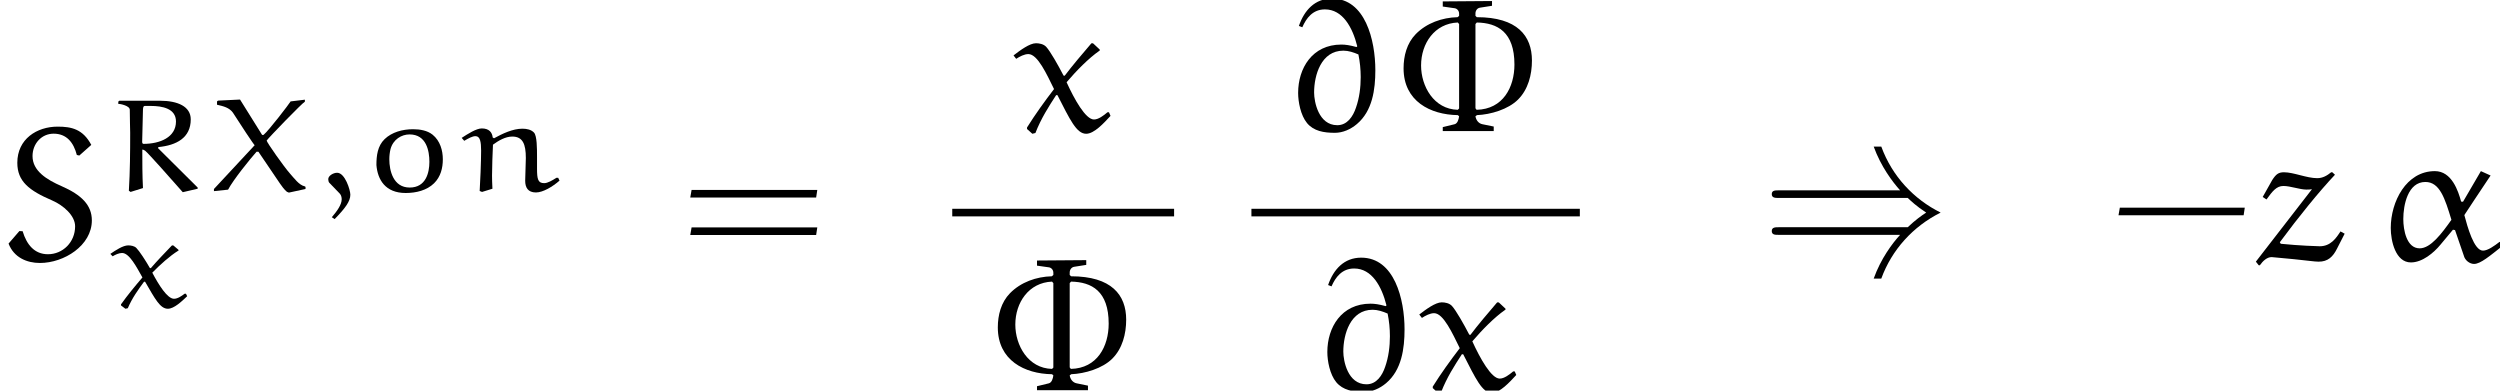 <?xml version='1.0' encoding='UTF-8'?>
<!-- This file was generated by dvisvgm 2.13.3 -->
<svg version='1.1' xmlns='http://www.w3.org/2000/svg' xmlns:xlink='http://www.w3.org/1999/xlink' width='130.971pt' height='20.462pt' viewBox='36.737 23.041 130.971 20.462'>
<defs>
<path id='g0-41' d='M7.681-3.258C7.831-3.118 8.139-2.819 8.648-2.491C8.399-2.331 8.08-2.102 7.681-1.724H.917C.747-1.724 .558-1.724 .558-1.524S.737-1.325 .907-1.325H7.283C6.884-.897 6.267-.07 5.898 .966H6.296C6.844-.538 7.95-1.763 9.405-2.491C8-3.188 6.864-4.394 6.296-5.948H5.898C6.276-4.902 6.894-4.085 7.283-3.656H.907C.737-3.656 .558-3.656 .558-3.457S.747-3.258 .917-3.258H7.681Z'/>
<path id='g3-8' d='M2.78-6.814V-6.545L3.407-6.456C3.537-6.436 3.636-6.316 3.636-6.177V-6.057L3.557-5.988C2.74-5.968 1.933-5.679 1.365-5.101C.897-4.623 .727-3.955 .727-3.308C.727-1.584 2.132-.877 3.567-.857L3.636-.797C3.616-.638 3.557-.418 3.397-.379L2.78-.229V-.02H5.45V-.259L4.862-.379C4.653-.418 4.523-.598 4.493-.797L4.573-.857C5.29-.887 6.207-1.156 6.725-1.674C7.253-2.202 7.452-2.969 7.452-3.716C7.452-5.011 6.685-5.988 4.563-5.988L4.493-6.057V-6.187C4.493-6.326 4.583-6.466 4.732-6.486L5.36-6.585V-6.834L2.78-6.814ZM4.493-5.629L4.563-5.709C5.649-5.689 6.535-5.21 6.535-3.507C6.535-2.321 5.938-1.166 4.553-1.136L4.493-1.215V-5.629ZM3.636-1.205L3.567-1.136C2.311-1.166 1.644-2.371 1.644-3.457C1.644-4.613 2.351-5.659 3.567-5.709L3.636-5.629V-1.205Z'/>
<path id='g3-11' d='M4.015-2.112C3.507-1.395 2.929-.618 2.351-.618C1.664-.618 1.494-1.584 1.494-2.152C1.494-2.889 1.733-4.095 2.65-4.095C3.407-4.095 3.676-3.228 4.015-2.112ZM5.559-4.663L4.623-3.059L4.523-3.068C4.374-3.616 4.035-4.663 3.148-4.663C1.644-4.663 .837-3.059 .837-1.684C.837-1.006 1.086 .12 1.893 .12C2.491 .12 3.088-.379 3.447-.817L4.095-1.594L4.204-1.574L4.663-.239C4.722 .01 4.971 .199 5.2 .199C5.539 .199 6.027-.219 6.705-.757L6.635-.946L6.535-.956C6.267-.747 5.918-.498 5.669-.498C5.191-.498 4.852-1.763 4.692-2.361C4.692-2.371 5.609-3.746 6.067-4.433L5.559-4.663Z'/>
<path id='g3-64' d='M1.006-5.46C1.215-5.938 1.554-6.396 2.192-6.396C3.118-6.396 3.636-5.46 3.885-4.463L3.846-4.423C3.487-4.523 3.258-4.553 3.049-4.553C1.524-4.553 .787-3.308 .787-2.022C.787-1.554 .917-.847 1.255-.438C1.604-.02 2.132 .07 2.71 .07C3.128 .07 3.537-.11 3.866-.389C4.682-1.076 4.832-2.202 4.832-3.208C4.832-4.782 4.304-6.964 2.56-6.964C1.664-6.964 1.106-6.346 .827-5.529L1.006-5.46ZM3.816-1.245C3.666-.797 3.367-.329 2.839-.329C1.853-.329 1.624-1.564 1.624-2.042C1.624-2.949 1.993-4.234 3.158-4.234C3.427-4.234 3.696-4.144 3.945-4.035C4.025-3.646 4.065-3.248 4.065-2.849C4.065-2.311 3.995-1.753 3.816-1.245Z'/>
<path id='g3-83' d='M4.782-6.037C4.344-6.864 3.746-6.994 3.019-6.994C1.933-6.994 .907-6.346 .907-5.101C.907-4.125 1.524-3.646 2.73-3.128C3.328-2.869 3.935-2.331 3.935-1.773C3.935-.936 3.288-.309 2.511-.309C1.803-.309 1.395-.817 1.186-1.514L1.016-1.524L.448-.867C.727-.139 1.405 .149 2.092 .149C3.357 .149 4.812-.767 4.812-2.082C4.812-2.879 4.274-3.417 3.228-3.875C2.451-4.214 1.704-4.672 1.704-5.45C1.704-6.097 2.172-6.625 2.809-6.625C3.487-6.625 3.856-6.167 4.025-5.509L4.154-5.479L4.782-6.037Z'/>
<path id='g3-120' d='M4.204-4.603C4.184-4.623 4.164-4.623 4.144-4.623C4.115-4.623 4.095-4.623 4.085-4.603C3.646-4.095 3.059-3.397 2.7-2.919L2.64-2.929C2.351-3.487 1.943-4.204 1.733-4.433C1.594-4.583 1.365-4.623 1.196-4.623C.867-4.623 .369-4.254 .02-3.985L.159-3.806C.339-3.925 .588-4.055 .797-4.055C1.285-4.055 1.763-2.989 2.142-2.222C1.654-1.584 1.156-.897 .727-.209V-.13L1.006 .12L1.166 .08C1.465-.687 1.863-1.305 2.252-1.903H2.321C2.979-.618 3.318 .12 3.826 .12C4.244 .12 4.752-.438 5.101-.817L5.021-1.006H4.941C4.742-.837 4.473-.628 4.234-.628C3.796-.628 3.208-1.684 2.8-2.58C3.318-3.188 3.955-3.836 4.513-4.224C4.533-4.234 4.543-4.244 4.543-4.274C4.543-4.284 4.523-4.304 4.513-4.314L4.204-4.603Z'/>
<path id='g3-122' d='M4.065-4.603C3.856-4.433 3.626-4.294 3.337-4.294C2.78-4.294 2.102-4.603 1.594-4.603C1.305-4.603 1.176-4.503 .976-4.194L.478-3.308L.677-3.178C.986-3.606 1.196-3.885 1.564-3.885C1.923-3.885 2.431-3.696 2.76-3.696C2.869-3.696 2.959-3.696 3.059-3.716L.12 .08L.269 .269H.329C.488 .04 .707-.159 .946-.159L2.112-.05C2.54-.01 3.288 .09 3.397 .08C3.895 .09 4.164-.189 4.364-.588L4.772-1.385L4.553-1.504C4.324-1.146 4.035-.727 3.467-.727C3.377-.727 2.401-.757 1.425-.857L1.375-.936C2.361-2.271 3.437-3.597 4.264-4.473L4.125-4.603H4.065Z'/>
<path id='g1-45' d='M7.014-2.351L7.073-2.75H.528L.458-2.351H7.014Z'/>
<path id='g1-61' d='M7.133-3.278L7.193-3.676H.608L.538-3.278H7.133ZM7.133-1.315L7.193-1.714H.608L.538-1.315H7.133Z'/>
<path id='g2-59' d='M1.081 1.465C1.646 .886 1.904 .53 1.904 .188C1.904-.056 1.625-.962 1.213-.962C1.004-.962 .746-.802 .746-.628C.746-.558 .767-.481 .795-.446L1.353 .133C1.423 .209 1.451 .328 1.451 .425C1.451 .711 1.206 1.046 .934 1.367L1.081 1.465Z'/>
<path id='g2-82' d='M1.897-2.58C1.897-2.615 1.925-3.836 1.939-4.282C1.946-4.414 1.974-4.463 2.036-4.463H2.35C2.936-4.463 3.668-4.338 3.668-3.647C3.668-2.817 2.824-2.476 1.967-2.476C1.911-2.476 1.897-2.538 1.897-2.58ZM2.748-2.308C3.689-2.399 4.442-2.79 4.442-3.759C4.442-4.435 3.759-4.735 2.838-4.735H.697L.649-4.693L.642-4.575C.718-4.575 1.248-4.484 1.248-4.261C1.248-3.864 1.269-3.166 1.269-3.062C1.269-2.05 1.262-1.032 1.2-.021L1.29 .042L1.939-.16C1.904-.83 1.904-1.506 1.904-2.176C1.953-2.176 2.015-2.148 2.057-2.113C2.287-1.911 3.292-.774 4.024 .056L4.805-.126V-.188L2.727-2.253L2.748-2.308Z'/>
<path id='g2-88' d='M5.196-4.686V-4.791L4.449-4.7C4.373-4.568 3.306-3.173 3.027-2.943H2.957L1.799-4.798C1.444-4.777 .844-4.749 .649-4.742L.593-4.7V-4.526C.928-4.449 1.227-4.38 1.423-4.115C1.785-3.543 2.532-2.413 2.566-2.406L.432-.112V0L1.172-.077C1.451-.607 2.336-1.695 2.664-2.064H2.762L3.891-.398C3.996-.244 4.108-.091 4.254 .035L4.359 .077L5.23-.112V-.223L5.189-.251C4.889-.314 4.631-.683 4.421-.914C4.115-1.255 3.194-2.559 3.194-2.65C3.32-2.824 5.056-4.617 5.196-4.686Z'/>
<path id='g2-110' d='M1.869-.126C1.855-.404 1.848-.614 1.848-.809C1.848-1.318 1.876-1.932 1.897-2.434C2.183-2.643 2.545-2.859 2.908-2.859C3.459-2.859 3.619-2.462 3.619-1.736L3.585-.544C3.585-.195 3.724 .07 4.149 .07C4.519 .07 5.028-.237 5.384-.551L5.314-.697H5.216C5.014-.565 4.763-.418 4.582-.418C4.254-.418 4.205-.621 4.205-1.186C4.205-1.374 4.205-1.597 4.205-1.785C4.205-2.232 4.205-2.901 4.045-3.068C3.898-3.222 3.675-3.271 3.438-3.271C2.929-3.271 2.385-3.006 1.953-2.769L1.883-2.81C1.855-3.075 1.695-3.285 1.311-3.285C1.025-3.285 .579-2.999 .258-2.79L.391-2.636C.621-2.769 .816-2.88 .983-2.88C1.227-2.88 1.276-2.573 1.276-2.12C1.276-1.569 1.227-.37 1.2-.007L1.325 .042L1.869-.126Z'/>
<path id='g2-111' d='M1.395-2.204C1.534-2.713 1.974-2.971 2.392-2.971C3.278-2.971 3.431-2.099 3.431-1.534C3.431-.955 3.243-.188 2.399-.188C1.534-.188 1.332-1.081 1.332-1.667C1.332-1.848 1.353-2.029 1.395-2.204ZM2.19 .098C2.741 .098 3.299-.042 3.675-.411C4.024-.753 4.135-1.213 4.135-1.667C4.135-2.127 3.996-2.636 3.599-2.957C3.32-3.18 2.936-3.243 2.573-3.243C2.022-3.243 1.465-3.089 1.088-2.727S.656-1.848 .656-1.367C.718-.607 1.116 .098 2.19 .098Z'/>
<path id='g2-120' d='M3.543-3.222C3.529-3.236 3.508-3.236 3.494-3.236C3.473-3.236 3.459-3.236 3.445-3.222C3.103-2.866 2.636-2.378 2.35-2.043L2.301-2.05C2.078-2.441 1.75-2.943 1.59-3.103C1.485-3.208 1.297-3.236 1.165-3.236C.893-3.236 .502-2.978 .23-2.79L.349-2.664C.488-2.748 .683-2.838 .844-2.838C1.227-2.838 1.604-2.099 1.911-1.555C1.527-1.109 1.13-.628 .788-.146V-.091L1.018 .084L1.144 .056C1.374-.481 1.688-.914 1.995-1.332H2.05C2.573-.432 2.838 .084 3.243 .084C3.571 .084 3.975-.307 4.254-.572L4.191-.704H4.122C3.968-.586 3.759-.439 3.564-.439C3.215-.439 2.762-1.172 2.427-1.806C2.845-2.232 3.347-2.685 3.787-2.957C3.801-2.964 3.808-2.971 3.808-2.992C3.808-2.999 3.794-3.013 3.78-3.02L3.543-3.222Z'/>
</defs>
<g id='page1'>
<use x='36.737' y='36.669' xlink:href='#g3-83'/>
<use x='42.288' y='33.054' xlink:href='#g2-82'/>
<use x='47.513' y='33.054' xlink:href='#g2-88'/>
<use x='53.187' y='33.054' xlink:href='#g2-59'/>
<use x='55.801' y='33.054' xlink:href='#g2-111'/>
<use x='60.666' y='33.054' xlink:href='#g2-110'/>
<use x='42.288' y='39.132' xlink:href='#g2-120'/>
<use x='72.36' y='36.669' xlink:href='#g1-61'/>
<use x='89.814' y='29.929' xlink:href='#g3-120'/>
<rect x='86.624' y='33.979' height='.398' width='11.622'/>
<use x='88.284' y='43.503' xlink:href='#g3-8'/>
<use x='103.957' y='29.929' xlink:href='#g3-64'/>
<use x='109.541' y='29.929' xlink:href='#g3-8'/>
<rect x='102.297' y='33.979' height='.398' width='17.205'/>
<use x='105.487' y='43.503' xlink:href='#g3-64'/>
<use x='111.07' y='43.503' xlink:href='#g3-120'/>
<use x='128.999' y='36.669' xlink:href='#g0-41'/>
<use x='147.264' y='36.669' xlink:href='#g1-45'/>
<use x='154.798' y='36.669' xlink:href='#g3-122'/>
<use x='161.148' y='36.669' xlink:href='#g3-11'/>
</g>
</svg><!--Rendered by QuickLaTeX.com-->